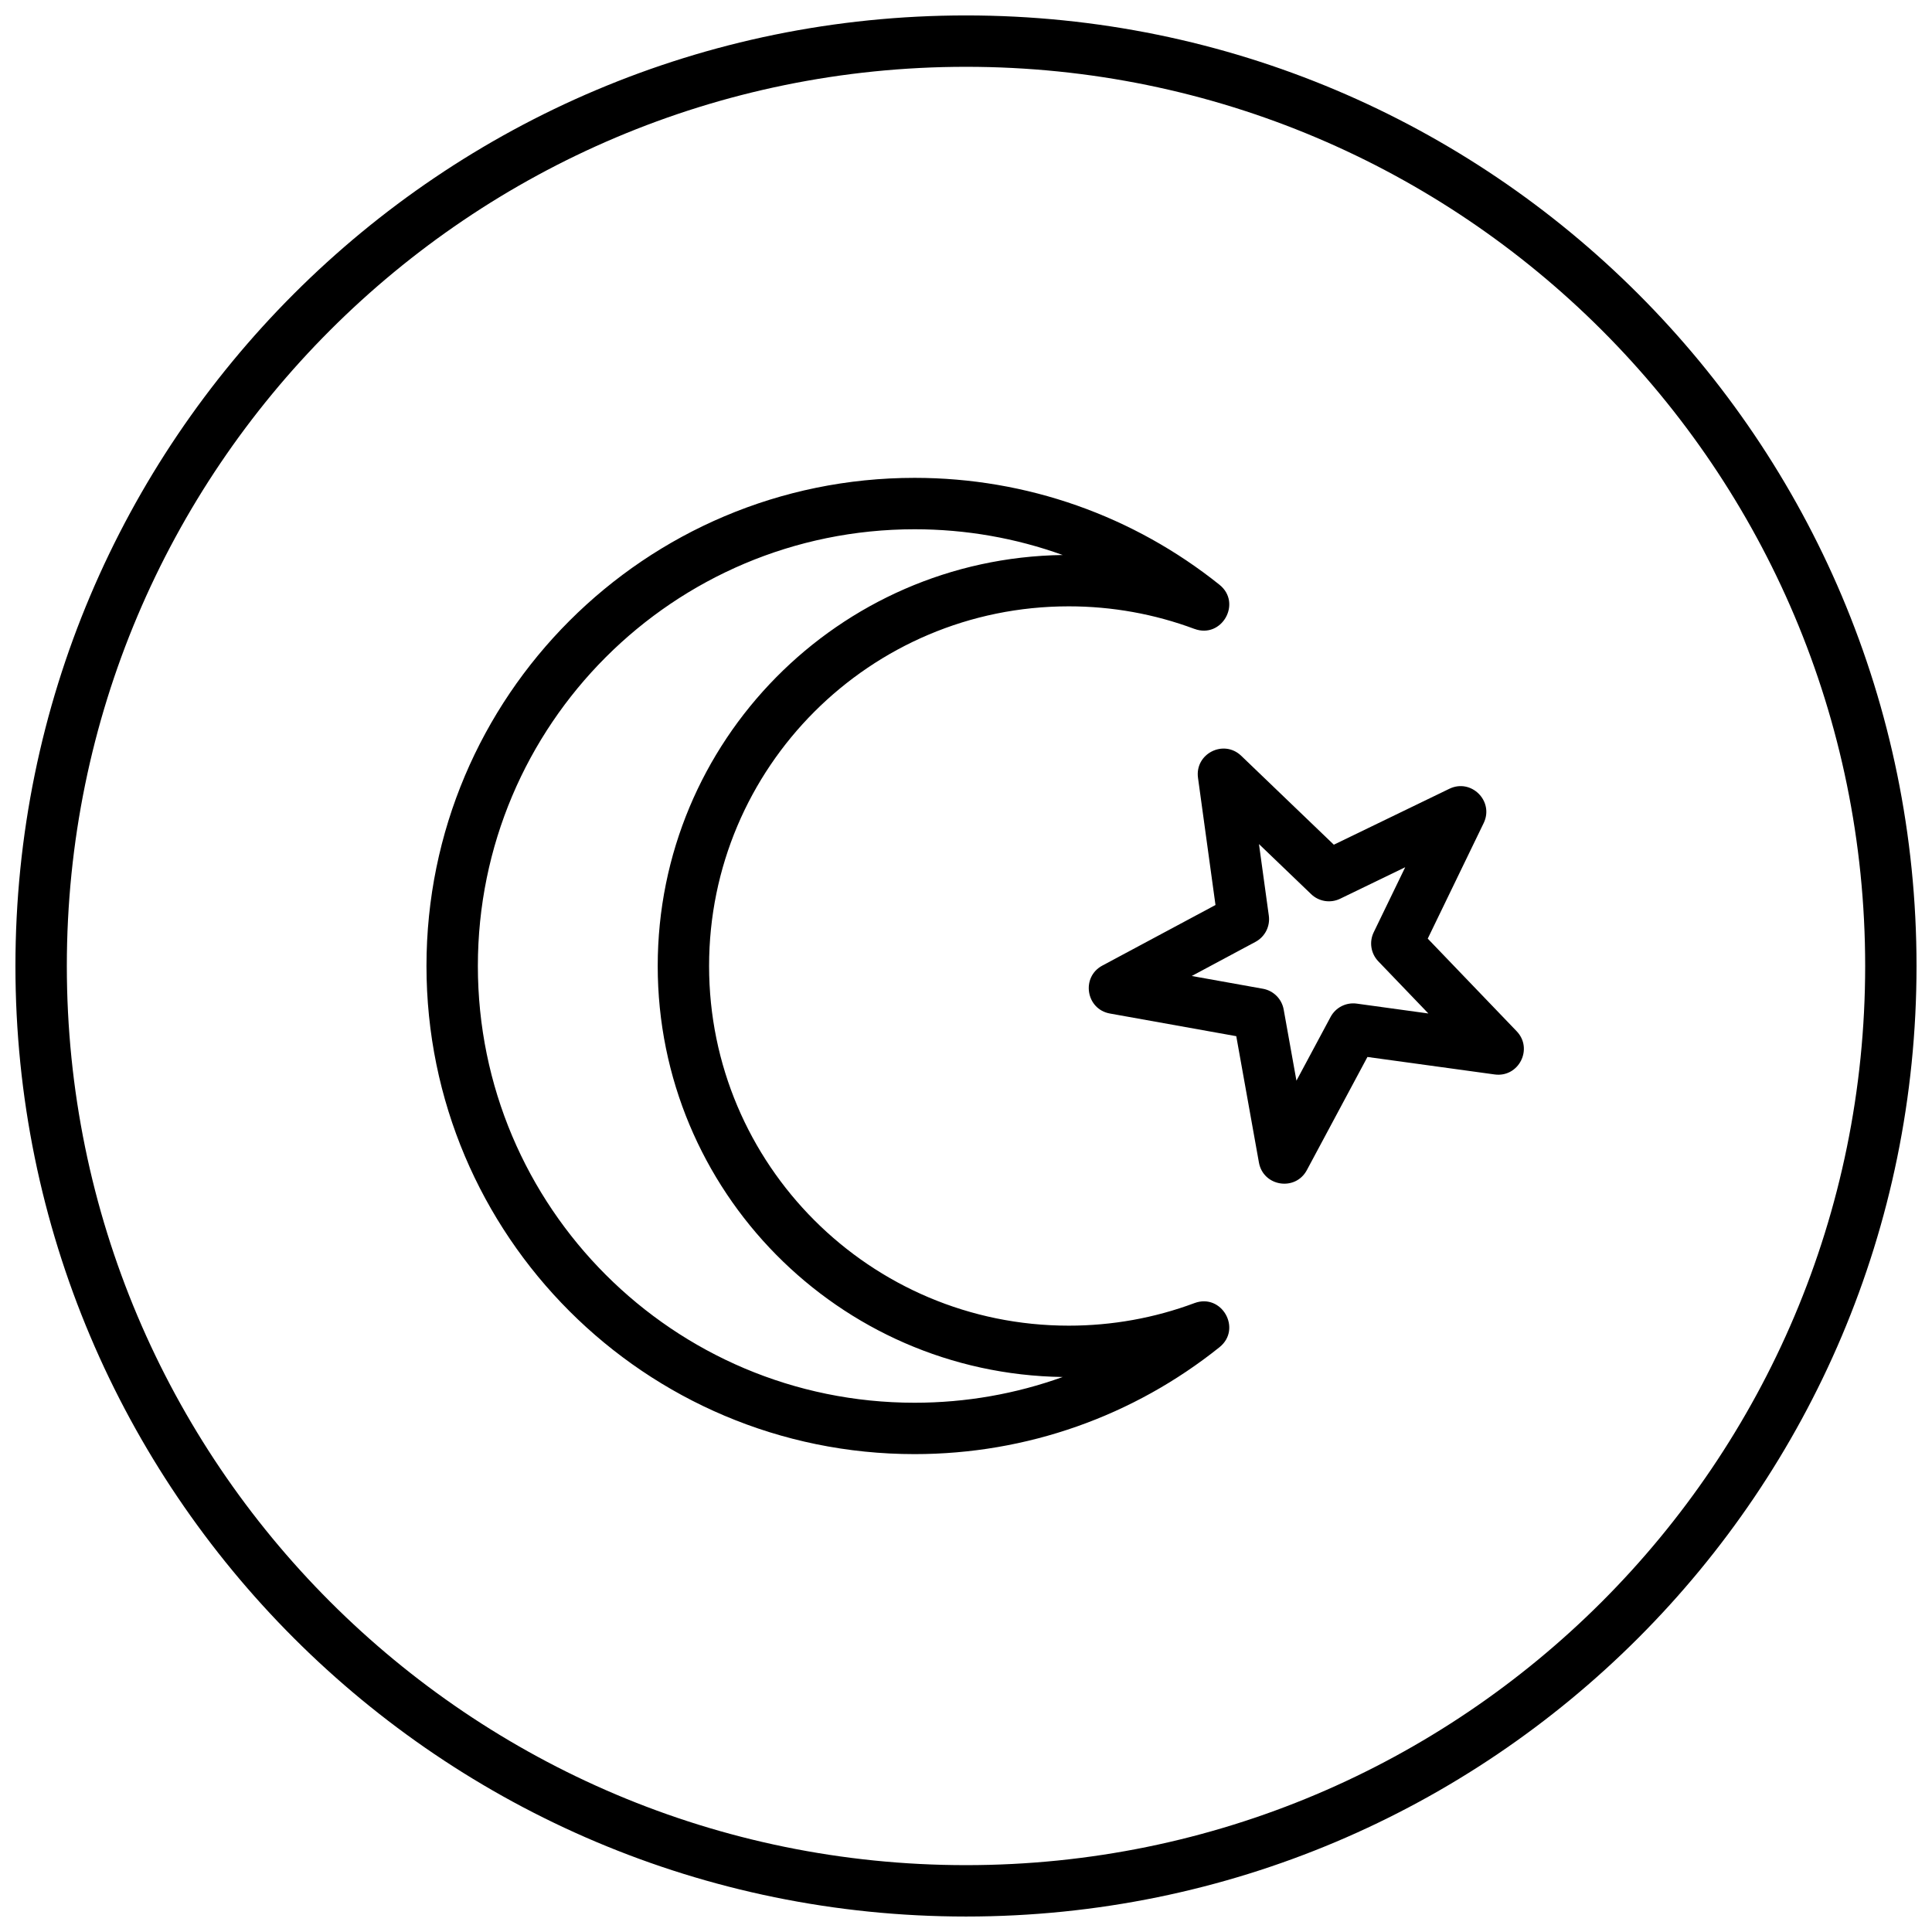 <?xml version="1.0" encoding="UTF-8"?>
<!-- Uploaded to: SVG Repo, www.svgrepo.com, Generator: SVG Repo Mixer Tools -->
<svg width="800px" height="800px" version="1.1" viewBox="144 144 512 512" xmlns="http://www.w3.org/2000/svg">
 <defs>
  <clipPath id="a">
   <path d="m148.09 148.09h503.81v503.81h-503.81z"/>
  </clipPath>
 </defs>
 <path d="m386.38 284.26c-63.922 0-115.74 51.82-115.74 115.74s51.82 115.74 115.74 115.74c13.598 0 26.836-2.352 39.242-6.82-59.418-0.855-107.32-49.293-107.32-108.92 0-59.629 47.906-108.06 107.32-108.92-12.406-4.469-25.645-6.82-39.242-6.82zm74.156 26.406c-10.559-3.938-21.785-5.981-33.309-5.981-52.641 0-95.312 42.672-95.312 95.316 0 52.641 42.672 95.312 95.312 95.312 11.523 0 22.75-2.039 33.309-5.977 7.25-2.707 12.676 6.856 6.637 11.691-22.766 18.227-51.016 28.328-80.793 28.328-71.441 0-129.36-57.914-129.36-129.36s57.914-129.36 129.36-129.36c29.777 0 58.027 10.102 80.793 28.328 6.039 4.836 0.613 14.398-6.637 11.695z"/>
 <g clip-path="url(#a)">
  <path d="m400 651.9c-139.12 0-251.91-112.78-251.91-251.9 0-139.12 112.78-251.91 251.91-251.91 139.12 0 251.9 112.78 251.9 251.91 0 139.12-112.78 251.9-251.9 251.9zm0-13.617c131.6 0 238.29-106.68 238.29-238.29 0-131.61-106.68-238.29-238.29-238.29-131.61 0-238.29 106.68-238.29 238.29 0 131.6 106.68 238.29 238.29 238.29z"/>
 </g>
 <path d="m496.62 413.5c1.344-2.512 4.109-3.918 6.93-3.531l18.984 2.613-13.27-13.824c-1.973-2.055-2.457-5.121-1.219-7.684l8.352-17.25-17.25 8.352c-2.562 1.242-5.629 0.754-7.68-1.219l-13.828-13.27 2.613 18.984c0.387 2.82-1.02 5.586-3.531 6.93l-16.895 9.047 18.863 3.383c2.805 0.504 4.996 2.699 5.5 5.5l3.383 18.863zm-6.289 40.59c-3.047 5.691-11.562 4.344-12.703-2.012l-6.004-33.48-33.48-6.004c-6.356-1.141-7.703-9.656-2.012-12.703l29.984-16.055-4.633-33.699c-0.883-6.394 6.801-10.309 11.457-5.84l24.539 23.559 30.613-14.82c5.812-2.812 11.906 3.285 9.094 9.094l-14.82 30.613 23.559 24.539c4.469 4.656 0.555 12.34-5.84 11.457l-33.699-4.633z"/>
</svg>